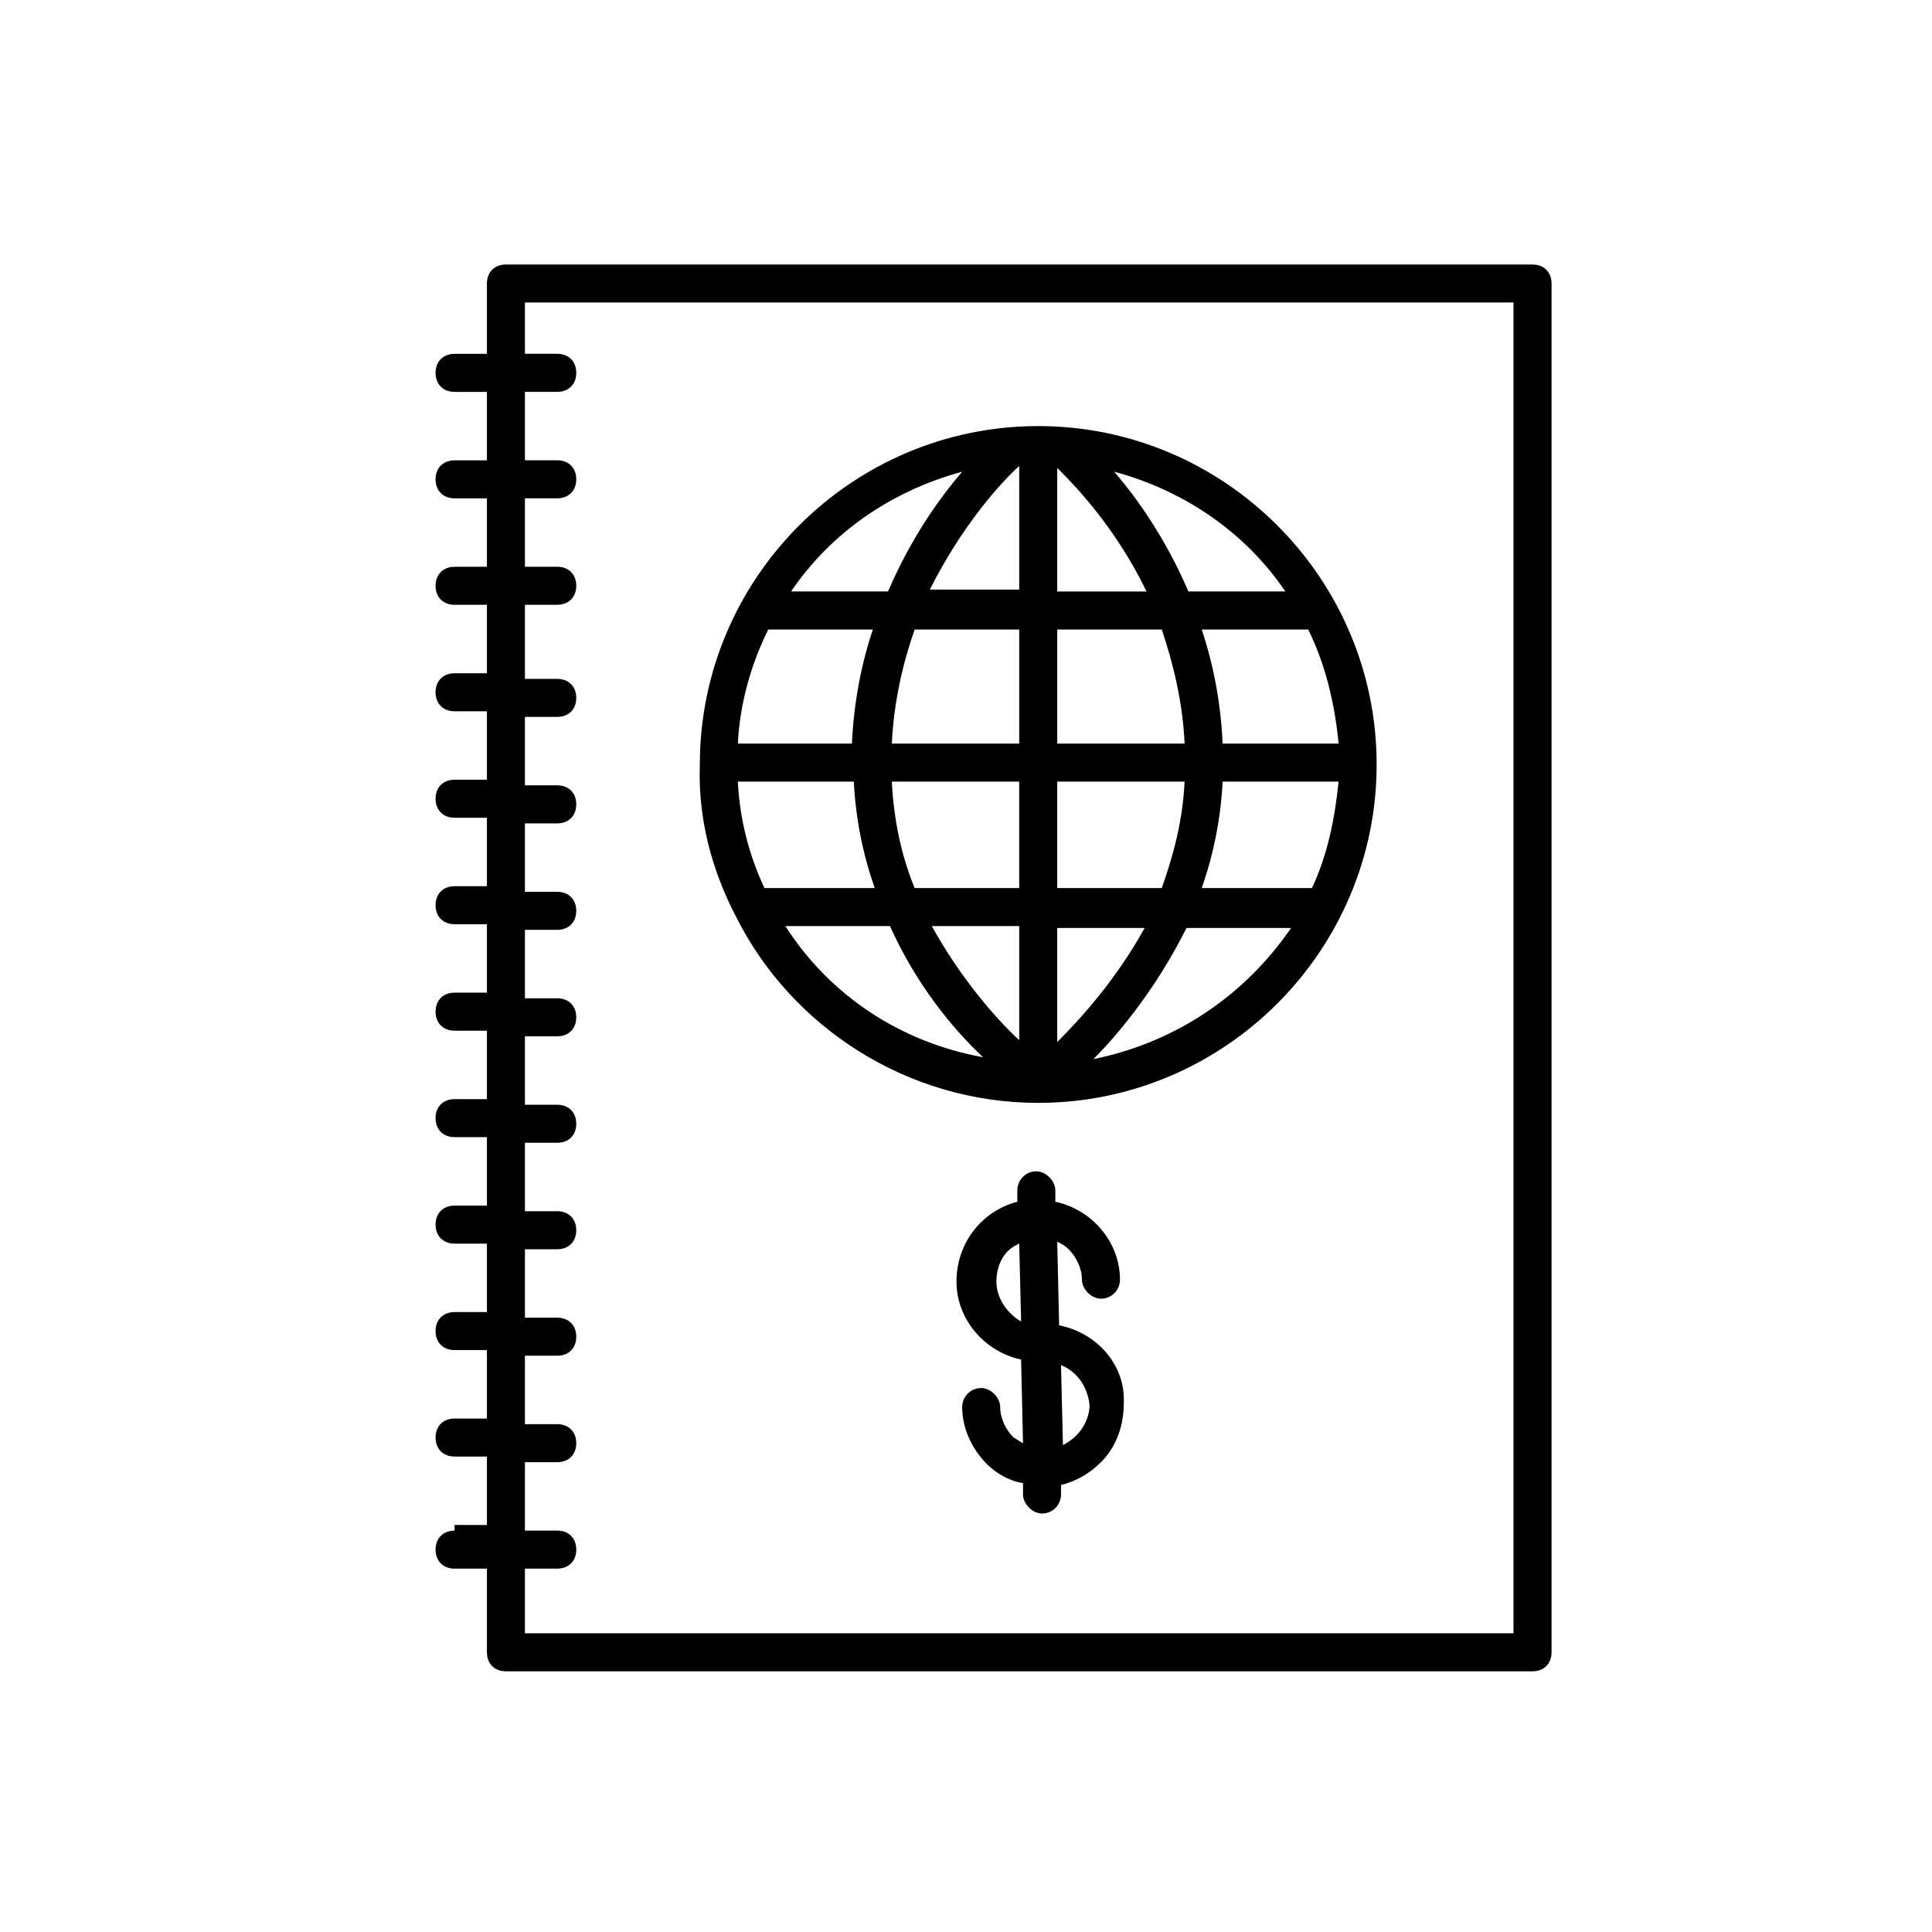 <?xml version="1.0" encoding="UTF-8"?>
<!-- The Best Svg Icon site in the world: iconSvg.co, Visit us! https://iconsvg.co -->
<svg fill="#000000" width="800px" height="800px" version="1.1" viewBox="144 144 512 512" xmlns="http://www.w3.org/2000/svg">
 <g>
  <path d="m264.47 549.63c-3.023 0-5.039 2.016-5.039 5.039 0 3.023 2.016 5.039 5.039 5.039h8.566v22.168c0 3.023 2.016 5.039 5.039 5.039h272.06c3.023 0 5.039-2.016 5.039-5.039v-362.74c0-3.023-2.016-5.039-5.039-5.039h-272.06c-3.023 0-5.039 2.016-5.039 5.039v18.641h-8.566c-3.023 0-5.039 2.016-5.039 5.039s2.016 5.039 5.039 5.039h8.566v18.137h-8.566c-3.023 0-5.039 2.016-5.039 5.039 0 3.023 2.016 5.039 5.039 5.039h8.566v18.133h-8.566c-3.023 0-5.039 2.016-5.039 5.039 0 3.023 2.016 5.039 5.039 5.039h8.566v18.137h-8.566c-3.023 0-5.039 2.016-5.039 5.039s2.016 5.039 5.039 5.039h8.566v18.137h-8.566c-3.023 0-5.039 2.016-5.039 5.039 0 3.023 2.016 5.039 5.039 5.039h8.566v18.137h-8.566c-3.023 0-5.039 2.016-5.039 5.039 0 3.023 2.016 5.039 5.039 5.039h8.566v18.137h-8.566c-3.023 0-5.039 2.016-5.039 5.039 0 3.023 2.016 5.039 5.039 5.039h8.566v18.137h-8.566c-3.023 0-5.039 2.016-5.039 5.039s2.016 5.039 5.039 5.039h8.566v18.137h-8.566c-3.023 0-5.039 2.016-5.039 5.039 0 3.023 2.016 5.039 5.039 5.039h8.566v18.137h-8.566c-3.023 0-5.039 2.016-5.039 5.039 0 3.023 2.016 5.039 5.039 5.039h8.566v18.137h-8.566c-3.023 0-5.039 2.016-5.039 5.039 0 3.023 2.016 5.039 5.039 5.039h8.566v18.137l-8.566-0.016zm18.641-18.137h8.566c3.023 0 5.039-2.016 5.039-5.039s-2.016-5.039-5.039-5.039h-8.566v-18.137h8.566c3.023 0 5.039-2.016 5.039-5.039 0-3.023-2.016-5.039-5.039-5.039h-8.566v-18.137h8.566c3.023 0 5.039-2.016 5.039-5.039 0-3.023-2.016-5.039-5.039-5.039h-8.566v-18.137h8.566c3.023 0 5.039-2.016 5.039-5.039 0-3.023-2.016-5.039-5.039-5.039h-8.566v-18.137h8.566c3.023 0 5.039-2.016 5.039-5.039s-2.016-5.039-5.039-5.039h-8.566v-18.137h8.566c3.023 0 5.039-2.016 5.039-5.039 0-3.023-2.016-5.039-5.039-5.039h-8.566v-18.137h8.566c3.023 0 5.039-2.016 5.039-5.039 0-3.023-2.016-5.039-5.039-5.039h-8.566v-18.137h8.566c3.023 0 5.039-2.016 5.039-5.039 0-3.023-2.016-5.039-5.039-5.039h-8.566v-19.637h8.566c3.023 0 5.039-2.016 5.039-5.039s-2.016-5.039-5.039-5.039h-8.566v-18.137h8.566c3.023 0 5.039-2.016 5.039-5.039 0-3.023-2.016-5.039-5.039-5.039h-8.566v-18.137h8.566c3.023 0 5.039-2.016 5.039-5.039 0-3.023-2.016-5.039-5.039-5.039h-8.566v-13.602h261.98v352.67h-261.98v-17.129h8.566c3.023 0 5.039-2.016 5.039-5.039 0-3.023-2.016-5.039-5.039-5.039h-8.566z"/>
  <path d="m339.04 386.9c14.609 29.223 45.344 49.375 80.105 49.375 49.375 0 89.68-40.305 89.68-89.68s-40.305-89.68-89.68-89.68-89.68 40.305-89.68 89.68c-0.504 14.109 3.023 27.711 9.574 40.305v0zm8.562-76.074h27.711c-3.023 9.07-5.039 19.145-5.543 30.23h-30.227c0.504-10.582 3.523-21.16 8.059-30.23zm151.14 30.23h-30.73c-0.504-11.082-2.519-21.16-5.543-30.23h28.211c4.535 9.07 7.055 19.648 8.062 30.23zm-7.055 38.289h-29.223c3.023-8.566 5.039-18.137 5.543-28.215h30.73c-1.004 10.078-3.019 19.648-7.051 28.215zm-77.586 10.074v30.23c-6.551-6.047-15.617-16.625-23.176-30.23zm-27.711-10.074c-3.527-8.566-5.543-18.137-6.047-28.215h33.754v28.215zm37.785 40.809v-30.23h23.176c-7.555 13.602-16.625 23.68-23.176 30.23zm0-40.809v-28.215h33.754c-0.504 10.578-3.023 19.648-6.047 28.215zm33.758-38.289h-33.754v-30.23h27.711c3.019 9.07 5.539 19.145 6.043 30.23zm-33.758-40.309v-32.746c4.031 4.031 15.113 15.113 23.68 32.746zm-10.074-33.25v32.746h-23.68c8.566-17.129 19.145-28.715 23.68-32.746zm0 43.328v30.23h-33.754c0.504-11.082 3.023-21.664 6.047-30.23zm-43.832 40.305c0.504 10.078 2.519 19.648 5.543 28.215h-29.223c-4.031-8.566-6.551-18.137-7.055-28.215zm-18.137 38.289h27.711c7.055 15.617 16.625 27.207 24.688 34.762-22.172-4.027-40.812-16.625-52.398-34.762zm81.617 35.266c7.559-7.559 17.129-19.648 24.688-34.762h27.711c-12.094 17.633-30.23 30.23-52.398 34.762zm50.883-123.94h-25.695c-6.047-14.105-13.602-24.688-19.648-31.738 18.645 5.039 34.766 16.121 45.344 31.738zm-85.645-31.738c-6.047 7.055-13.602 17.633-19.648 31.738h-25.695c10.578-15.617 26.703-26.699 45.344-31.738z"/>
  <path d="m424.68 495.22-0.504-22.168c1.008 0.504 2.016 1.008 3.023 2.016 2.016 2.016 3.527 5.039 3.527 8.062 0 2.519 2.519 5.039 5.039 5.039 3.023 0 5.039-2.519 5.039-5.039 0-10.078-7.559-18.641-17.129-20.656v-3.023c0-2.519-2.519-5.039-5.039-5.039-3.023 0-5.039 2.519-5.039 5.039v3.023c-9.574 2.519-16.121 11.082-16.121 21.16 0 10.078 7.559 18.641 17.129 20.656l0.504 22.168c-1.008-0.504-1.512-1.008-2.519-1.512-2.016-2.016-3.527-5.039-3.527-8.062 0-2.519-2.519-5.039-5.039-5.039-3.023 0-5.039 2.519-5.039 5.039 0 5.543 2.519 11.082 6.551 15.113 2.519 2.519 6.047 4.535 9.574 5.039v3.023c0 2.519 2.519 5.039 5.039 5.039 3.023 0 5.039-2.519 5.039-5.039v-2.519c4.031-1.008 7.559-3.023 10.578-6.047 4.031-4.031 6.047-9.574 6.047-15.617 0.504-10.078-7.055-18.641-17.133-20.656zm-16.625-11.586c0-3.023 1.008-6.047 3.023-8.062 1.008-1.008 2.016-1.512 3.023-2.016l0.504 20.656c-3.527-2.016-6.551-6.047-6.551-10.578zm21.16 40.809c-1.008 1.008-2.519 2.016-3.527 2.519l-0.504-21.164c4.031 1.512 7.055 5.543 7.559 10.578 0 3.027-1.512 6.051-3.527 8.066z"/>
 </g>
</svg>